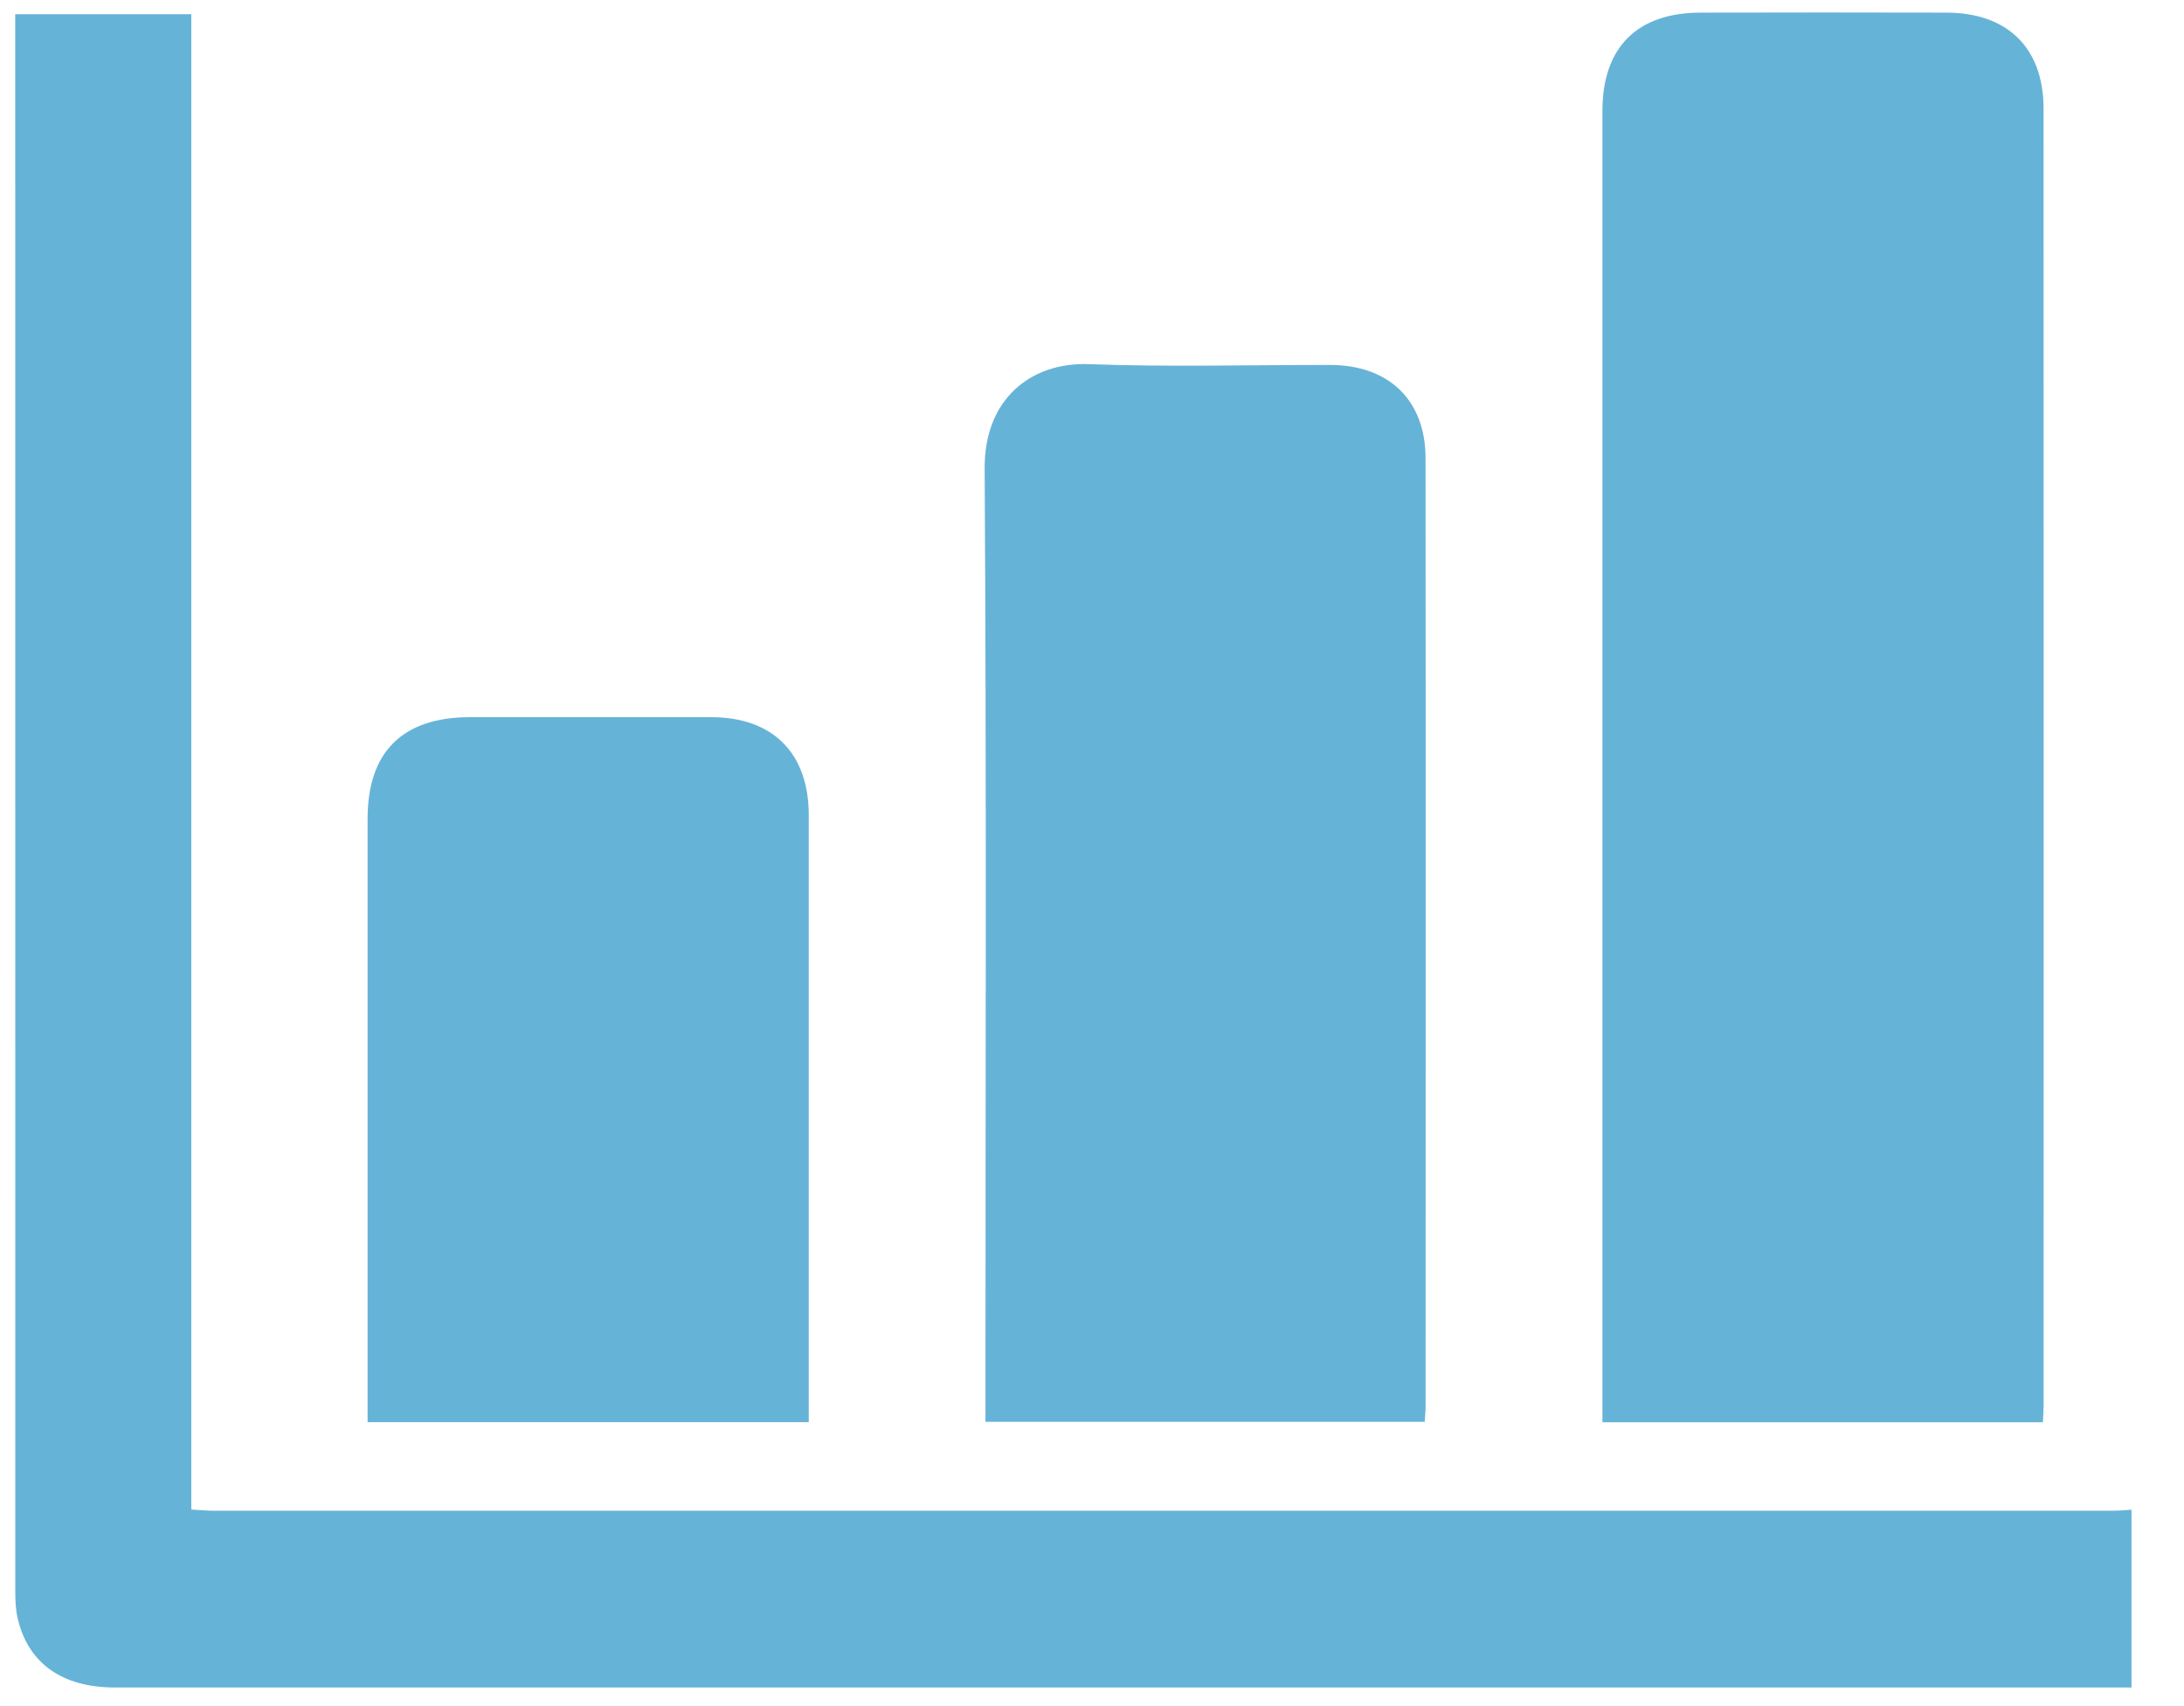 <svg width="32" height="25" viewBox="0 0 32 25" fill="none" xmlns="http://www.w3.org/2000/svg">
<path d="M31.231 24.727C21.381 24.727 11.531 24.727 1.681 24.727C0.914 24.727 0.414 24.375 0.26 23.719C0.23 23.593 0.224 23.46 0.224 23.329C0.223 15.71 0.223 8.091 0.223 0.472C0.223 0.392 0.223 0.312 0.223 0.208H2.803V22.12C2.94 22.127 3.038 22.137 3.136 22.137C12.411 22.137 21.685 22.137 30.96 22.137C31.051 22.137 31.14 22.127 31.231 22.122V24.727Z" fill="#66B3D8"/>
<path d="M29.932 20.841H23.479C23.479 20.728 23.479 20.622 23.479 20.515C23.479 14.218 23.479 7.922 23.479 1.625C23.479 0.694 23.986 0.186 24.919 0.185C26.119 0.182 27.32 0.182 28.522 0.185C29.413 0.187 29.942 0.703 29.942 1.588C29.945 7.926 29.944 14.263 29.943 20.601C29.943 20.669 29.937 20.739 29.932 20.842V20.841Z" fill="#66B3D8"/>
<path d="M20.875 20.834H14.439V20.462C14.439 15.931 14.455 11.4 14.427 6.869C14.42 5.831 15.122 5.306 15.95 5.336C17.129 5.38 18.311 5.346 19.492 5.348C20.349 5.349 20.886 5.865 20.887 6.711C20.891 11.343 20.888 15.975 20.888 20.607C20.888 20.677 20.88 20.745 20.875 20.835V20.834Z" fill="#66B3D8"/>
<path d="M11.851 20.839H5.386V20.506C5.386 17.67 5.386 14.833 5.386 11.997C5.386 11.017 5.898 10.51 6.884 10.509C8.065 10.509 9.246 10.506 10.427 10.509C11.329 10.512 11.85 11.04 11.85 11.946C11.851 14.803 11.85 17.659 11.85 20.515C11.85 20.615 11.85 20.714 11.85 20.839H11.851Z" fill="#66B3D8"/>
</svg>
